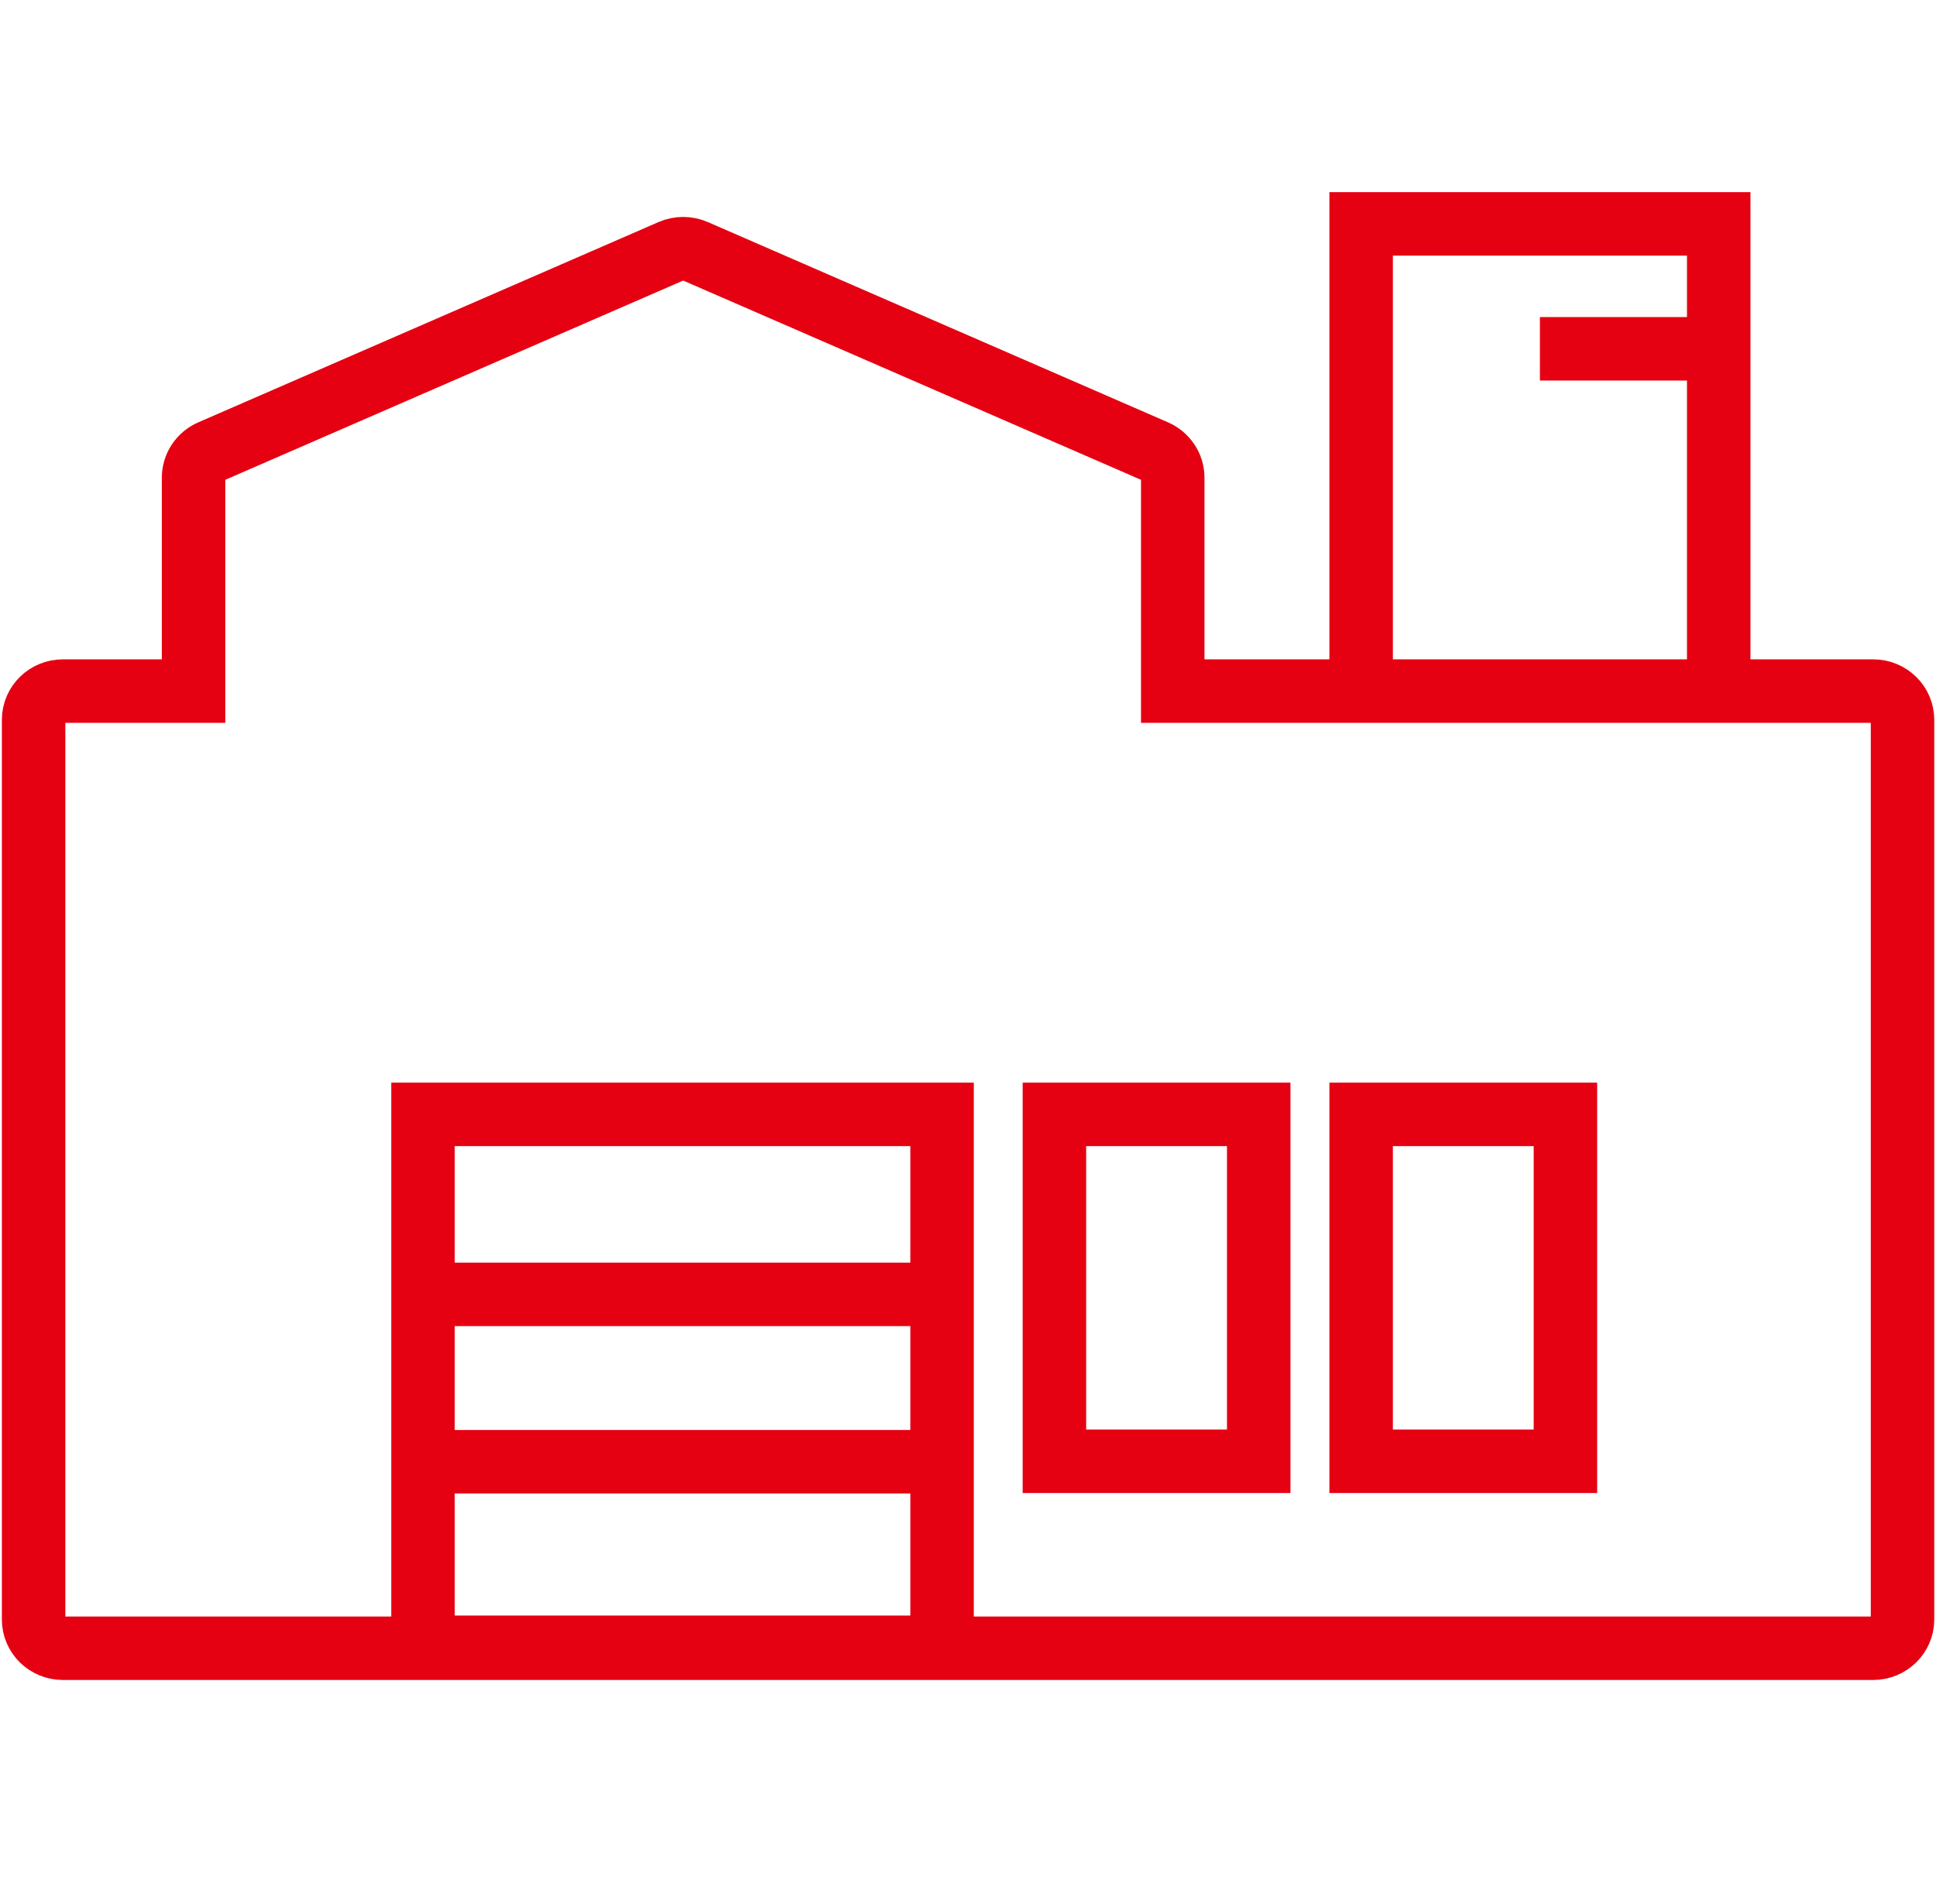 <svg width="61" height="60" viewBox="0 0 61 60" fill="none" xmlns="http://www.w3.org/2000/svg">
<path d="M29.683 35.117H13.328V51.91H29.683V35.117Z" stroke="#E50012" stroke-width="2" stroke-miterlimit="10"/>
<path d="M39.66 35.117H33.223V46.049H39.66V35.117Z" stroke="#E50012" stroke-width="2" stroke-miterlimit="10"/>
<path d="M49.324 35.117H42.887V46.049H49.324V35.117Z" stroke="#E50012" stroke-width="2" stroke-miterlimit="10"/>
<path d="M42.887 21.78V7.055H54.154V21.78" stroke="#E50012" stroke-width="2" stroke-miterlimit="10"/>
<path d="M13.094 40.789H29.77" stroke="#E50012" stroke-width="2" stroke-miterlimit="10"/>
<path d="M13.094 46.062H29.77" stroke="#E50012" stroke-width="2" stroke-miterlimit="10"/>
<path d="M59.021 51.94H1.981C1.47 51.94 1.059 51.534 1.059 51.036V22.682C1.059 22.182 1.473 21.778 1.981 21.778H6.099V15.051C6.099 14.695 6.315 14.369 6.649 14.225L21.15 7.914C21.389 7.81 21.66 7.81 21.901 7.914L36.401 14.225C36.736 14.372 36.951 14.695 36.951 15.051V21.778H59.022C59.533 21.778 59.945 22.184 59.945 22.682V51.036C59.945 51.534 59.531 51.94 59.022 51.94H59.021Z" stroke="#E50012" stroke-width="2" stroke-miterlimit="10"/>
<path d="M54.153 10.992H48.52" stroke="#E50012" stroke-width="2" stroke-miterlimit="10"/>
</svg>
